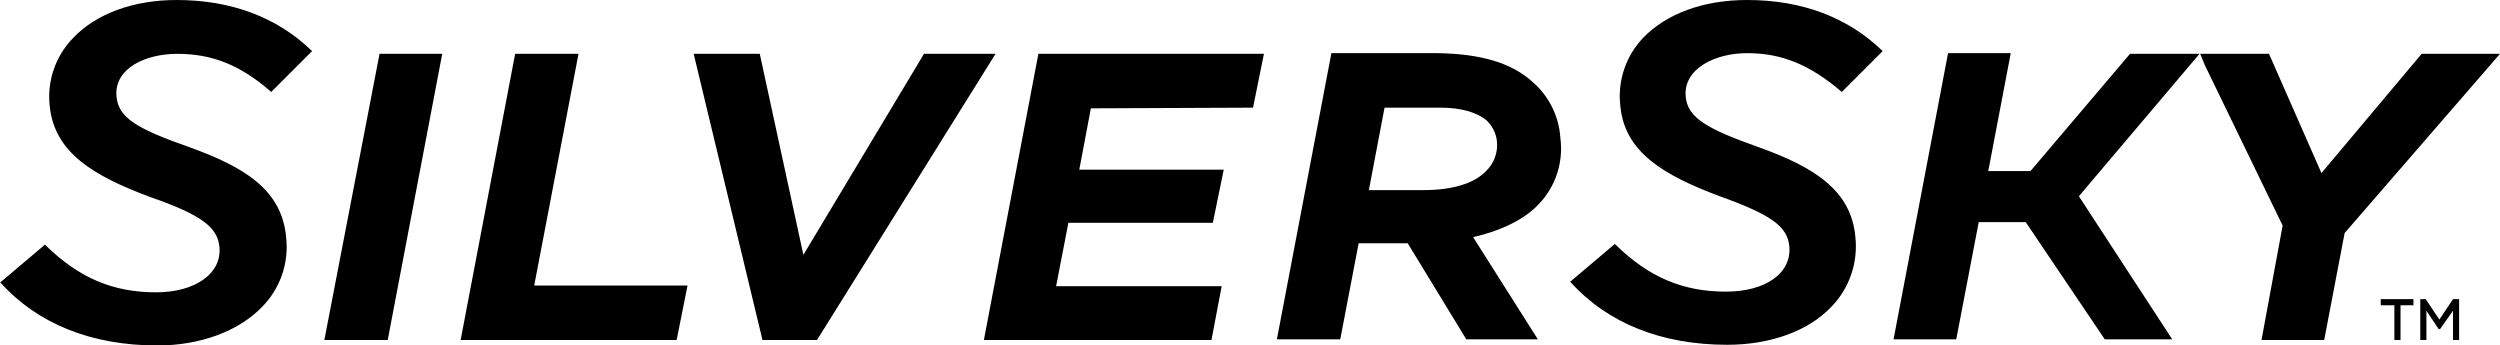 <?xml version="1.0" encoding="UTF-8"?>
<svg id="Layer_1" data-name="Layer 1" xmlns="http://www.w3.org/2000/svg" viewBox="0 0 366.89 50.7">
  <defs>
    <style>
      .cls-1 {
        stroke-width: 0px;
      }
    </style>
  </defs>
  <path class="cls-1" d="M17.1,14.2c.3,3.1,3,4.7,10.7,7.4,8,2.9,13.6,6.2,14.2,13.3.41,3.77-.91,7.52-3.6,10.2-3.4,3.5-9,5.6-15.3,5.6-9.7,0-17.6-3.2-23-9.2l-.1-.1h.1l6.5-5.5.1.1c4.9,4.8,9.9,6.9,16.2,6.9,5.8,0,9.7-2.8,9.3-6.7-.3-2.9-2.7-4.7-10.2-7.3-8.3-3.1-14-6.5-14.7-13.3-.42-3.67.83-7.34,3.4-10C14.1,2,19.6,0,25.9,0c8,0,14.7,2.5,19.8,7.4l.1.1-6,6-.1-.1c-4.5-3.9-8.6-5.5-13.7-5.5-4.6,0-9.3,2.1-8.9,6.3ZM47.6,49.9h9.3l8-42h-9.2l-8.1,42ZM84.9,7.9h-9.3l-8,42h31.7l1.6-8h-22.5l6.5-34ZM183.89,15.8l1.6-7.9h-33.1l-8,42h33.4l1.5-7.9h-24.3l1.8-9.3h21.2l1.6-7.8h-21.2l1.7-9,23.8-.1ZM224.89,12c2.41,2.07,3.89,5.03,4.1,8.2.49,3.58-.69,7.2-3.2,9.8-1.5,1.6-4.4,3.6-9.6,4.8l9.5,15h-10.5l-8.6-14.1h-7.2l-2.7,14.1h-9.3l8-42h15.6c6.3.1,10.8,1.4,13.9,4.2ZM200.89,27.9h8c4.3,0,7.5-1,9.2-2.8,1.16-1.12,1.75-2.7,1.6-4.3-.11-1.23-.69-2.37-1.6-3.2-1.4-1.1-3.6-1.8-6.7-1.8h-8.2l-2.3,12.1ZM258.09,21.6c-7.6-2.7-10.4-4.3-10.7-7.4-.4-4.1,4.3-6.4,9-6.4,5.1,0,9.2,1.7,13.8,5.6l.1.1,6-6-.1-.1c-5.1-4.9-11.8-7.4-19.8-7.4-6.4,0-11.8,2-15.2,5.5-2.57,2.66-3.82,6.33-3.4,10,.6,6.8,6.3,10.2,14.6,13.3,7.5,2.7,9.9,4.4,10.2,7.3.4,4-3.5,6.7-9.3,6.7-6.3,0-11.3-2.1-16.2-6.9l-.1-.1-6.5,5.5h-.1l.1.1c5.4,6,13.3,9.2,23,9.2,6.3,0,11.9-2,15.3-5.6,2.62-2.71,3.9-6.45,3.5-10.2-.6-6.9-6.1-10.3-14.2-13.2h0ZM323.59,9.6l11.4,23.5-3.1,16.8h9.2l3-15.7,22.8-26.3h-11.5l-14.7,17.5-7.7-17.5h-10.1l.7,1.7ZM322.79,7.9h-10.2l-14.6,17.2h-6.2l3.3-17.3h-9.2l-8,42h9.2l3.3-17.2h6.9l11.6,17.2h9.9l-13.7-21,17.7-20.9ZM119.9,49.9l26.2-42h-10.5l-17.7,29.5-6.4-29.5h-9.7l10.1,42h8Z"/>
  <polygon class="cls-1" points="349.39 44.8 351.39 44.8 351.39 49.9 352.29 49.9 352.29 44.8 354.19 44.8 354.19 43.9 349.39 43.9 349.39 44.8"/>
  <polygon class="cls-1" points="359.99 43.9 357.99 46.9 355.99 43.9 355.19 43.9 355.19 49.9 356.09 49.9 356.09 45.6 357.89 48.3 358.09 48.3 359.99 45.6 359.99 49.9 360.89 49.9 360.89 43.9 359.99 43.9"/>
</svg>